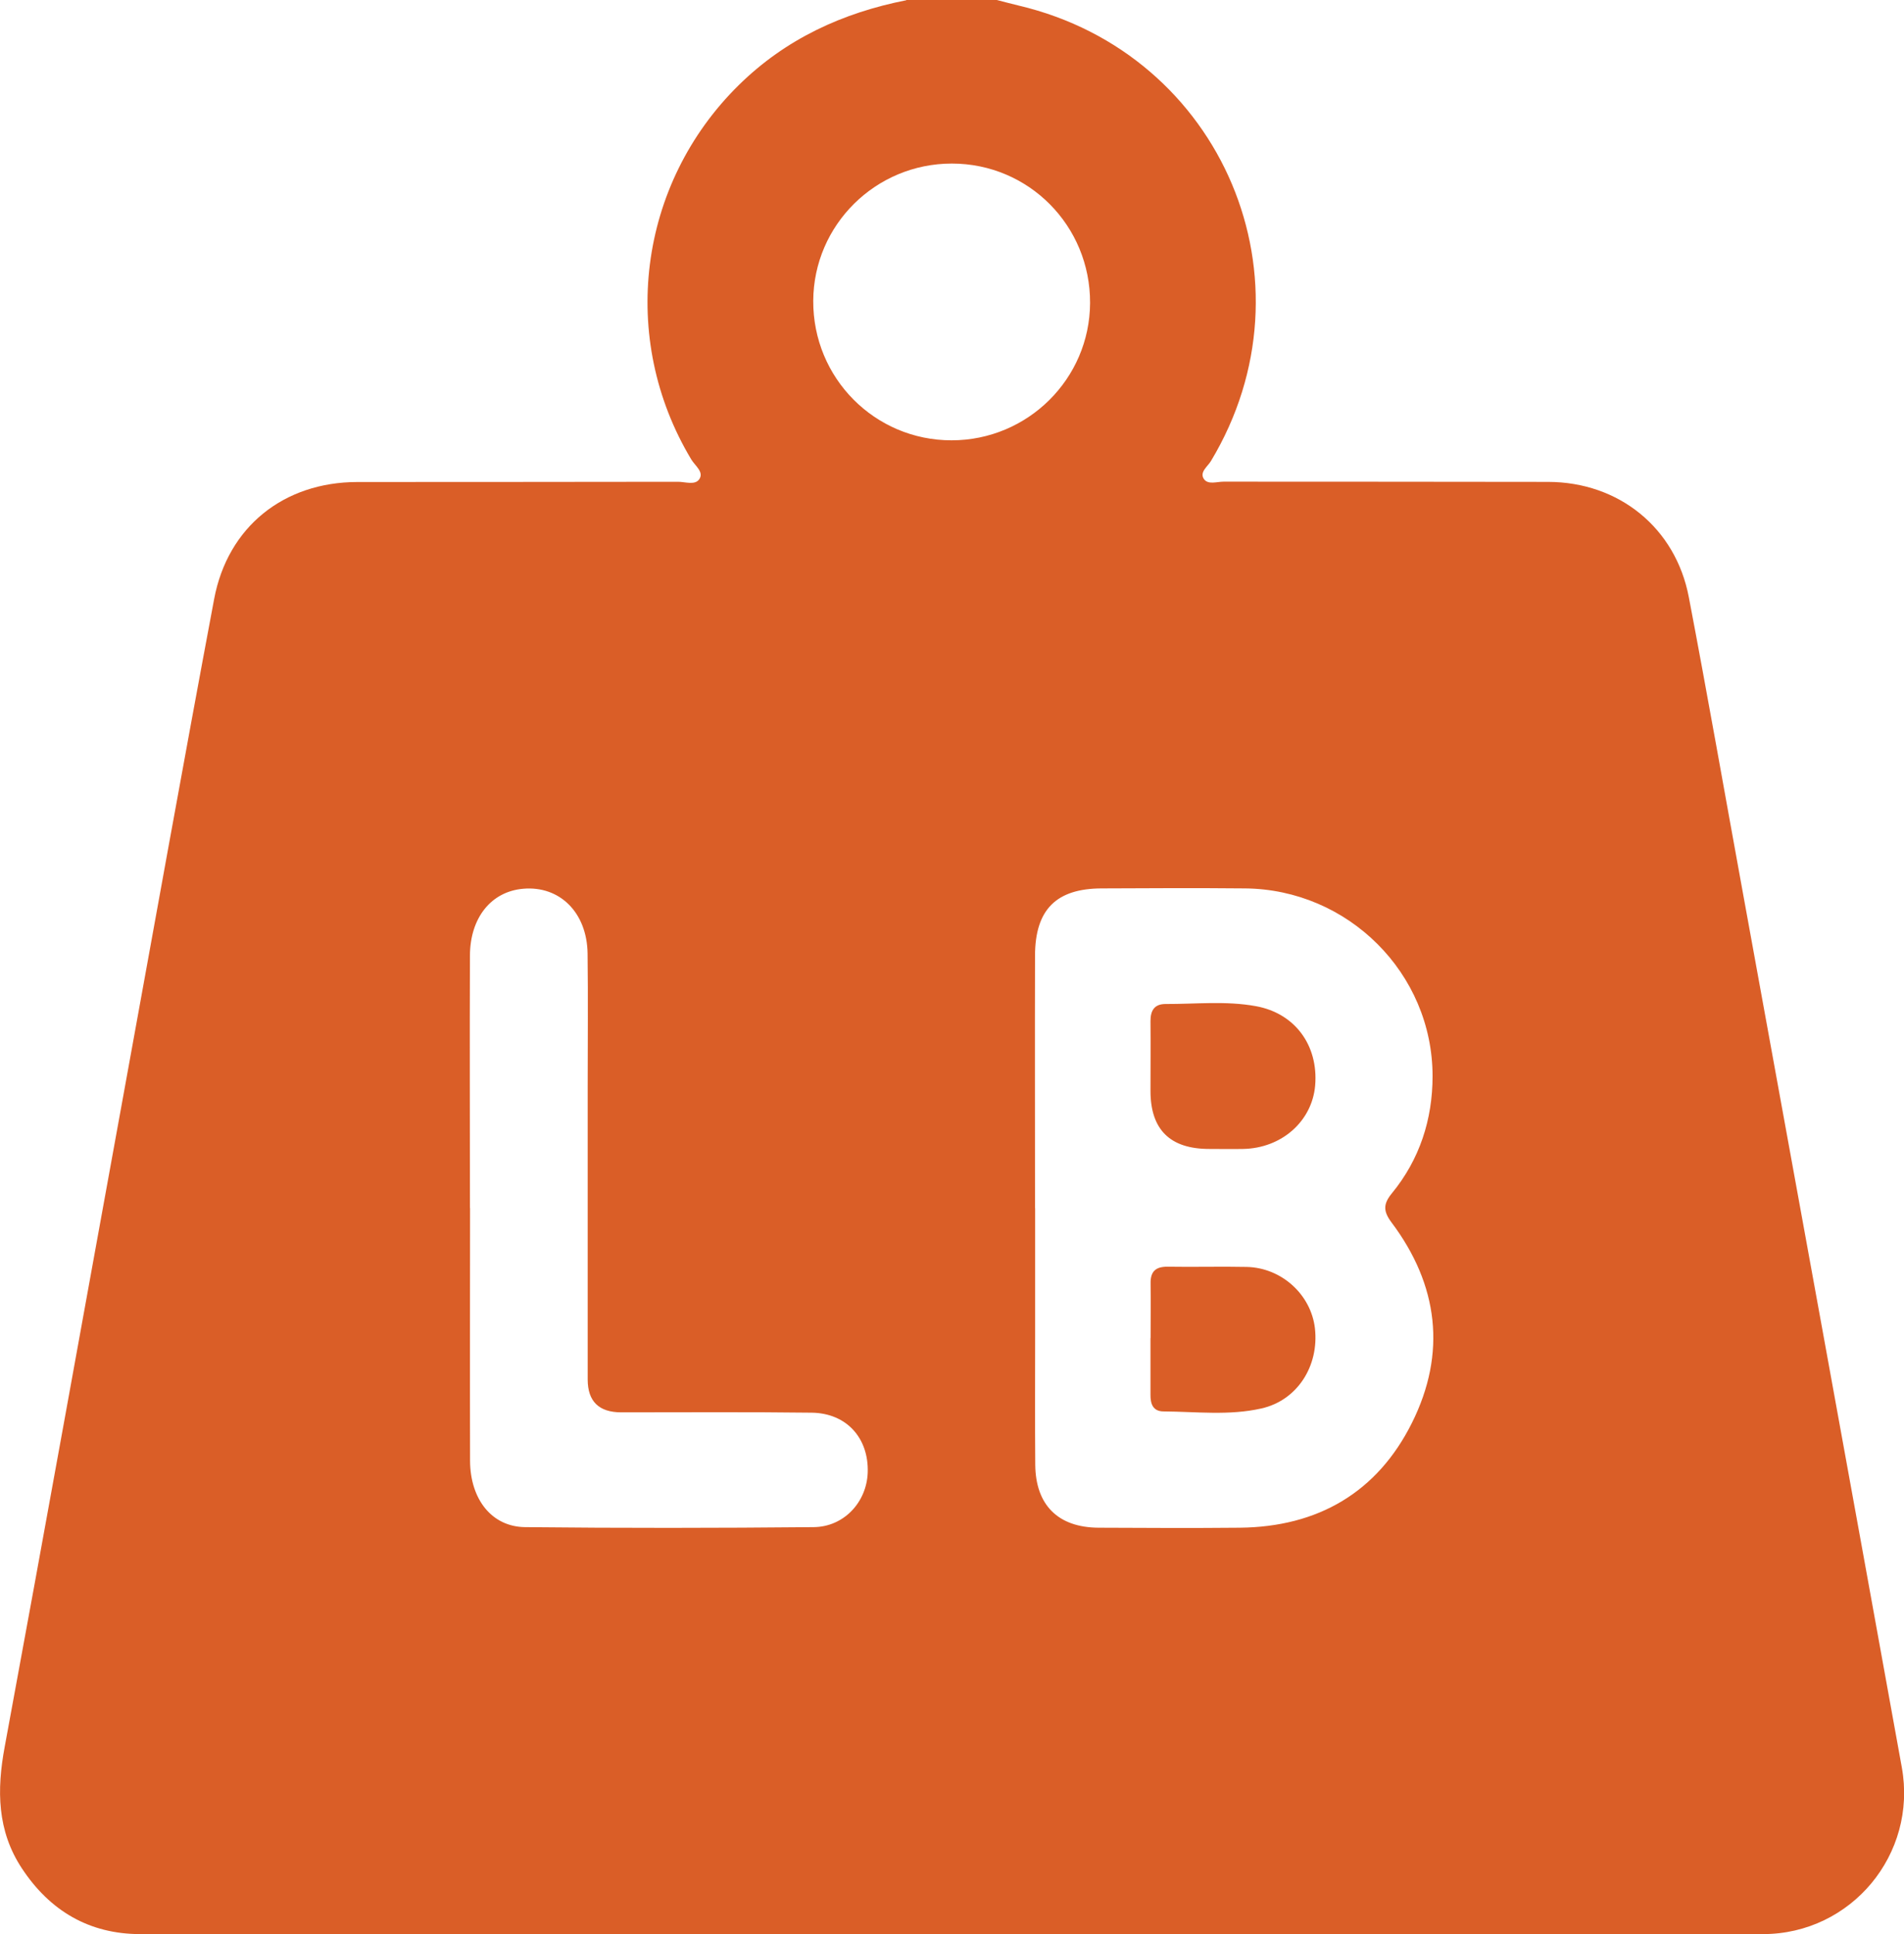 <?xml version="1.0" encoding="UTF-8"?><svg id="Layer_2" xmlns="http://www.w3.org/2000/svg" viewBox="0 0 166.72 169.33"><defs><style>.cls-1{fill:#da5e27;}</style></defs><g id="Layer_1-2"><path class="cls-1" d="m79.36,0h7.93c.64.16,1.27.34,1.92.49,17.88,4.22,26.28,24.16,16.82,39.88-.29.48-1.02.97-.61,1.57.36.52,1.13.23,1.72.23,9.47.01,18.94,0,28.42.02,6.2.01,11.17,4.03,12.32,10.1,1.64,8.59,3.15,17.21,4.72,25.81,4.65,25.55,9.31,51.09,13.93,76.64,1.37,7.6-4.43,14.58-12.15,14.59-47.36.02-94.72.02-142.09,0-4.48,0-7.92-2.04-10.37-5.75-2.18-3.3-2.21-6.87-1.51-10.64,3.54-19.15,6.98-38.32,10.47-57.47,2.61-14.34,5.18-28.69,7.87-43.02,1.19-6.34,6.11-10.24,12.53-10.25,9.36-.01,18.72,0,28.09-.02.64,0,1.5.33,1.87-.24.41-.62-.38-1.17-.7-1.7-6.39-10.62-4.68-24.11,4.16-32.8,4.1-4.03,9.08-6.32,14.66-7.42Zm11.28,105.77c0,3.74,0,7.48,0,11.23,0,3.74-.02,7.48.01,11.23.03,3.54,2,5.5,5.54,5.52,4.13.02,8.25.04,12.38,0,6.83-.07,12.03-3.09,15.07-9.19,3.04-6.1,2.31-12.07-1.79-17.53-.74-.99-.74-1.62.03-2.56,2.43-2.96,3.56-6.47,3.56-10.25,0-9.01-7.39-16.36-16.42-16.44-4.18-.04-8.36-.02-12.55,0-3.98.01-5.83,1.85-5.84,5.88-.02,7.37,0,14.75,0,22.12Zm-49.48-.02c0,7.38-.02,14.75,0,22.13.01,3.38,1.9,5.79,4.82,5.82,8.42.09,16.84.08,25.26,0,2.66-.02,4.65-2.19,4.74-4.78.1-3.02-1.86-5.2-4.9-5.24-5.56-.07-11.12-.03-16.68-.03q-2.93,0-2.94-2.86c0-8.53,0-17.06,0-25.59,0-3.91.04-7.82-.01-11.72-.05-3.59-2.44-5.95-5.64-5.67-2.79.24-4.64,2.52-4.66,5.83-.03,7.38,0,14.75,0,22.13ZM83.34,14.32c-6.67,0-12.1,5.38-12.13,12.02-.03,6.75,5.38,12.21,12.11,12.21,6.67,0,12.1-5.38,12.13-12.02.03-6.76-5.37-12.21-12.1-12.21Z"/><path class="cls-1" d="m105.88,100.59q-5.14,0-5.14-5.08c0-2.04.02-4.07,0-6.11,0-.92.33-1.5,1.32-1.5,2.64.01,5.29-.29,7.91.19,3.42.62,5.48,3.43,5.19,6.94-.27,3.14-2.94,5.5-6.31,5.56-.99.02-1.98,0-2.97,0Z"/><path class="cls-1" d="m100.75,117.15c0-1.6.02-3.19,0-4.79-.02-1.05.45-1.47,1.49-1.46,2.31.04,4.62-.03,6.93.02,3.06.07,5.63,2.43,5.97,5.38.37,3.31-1.56,6.31-4.69,7.01-2.82.64-5.7.28-8.56.26-.94,0-1.16-.67-1.15-1.47,0-1.65,0-3.3,0-4.95Z"/></g></svg>
